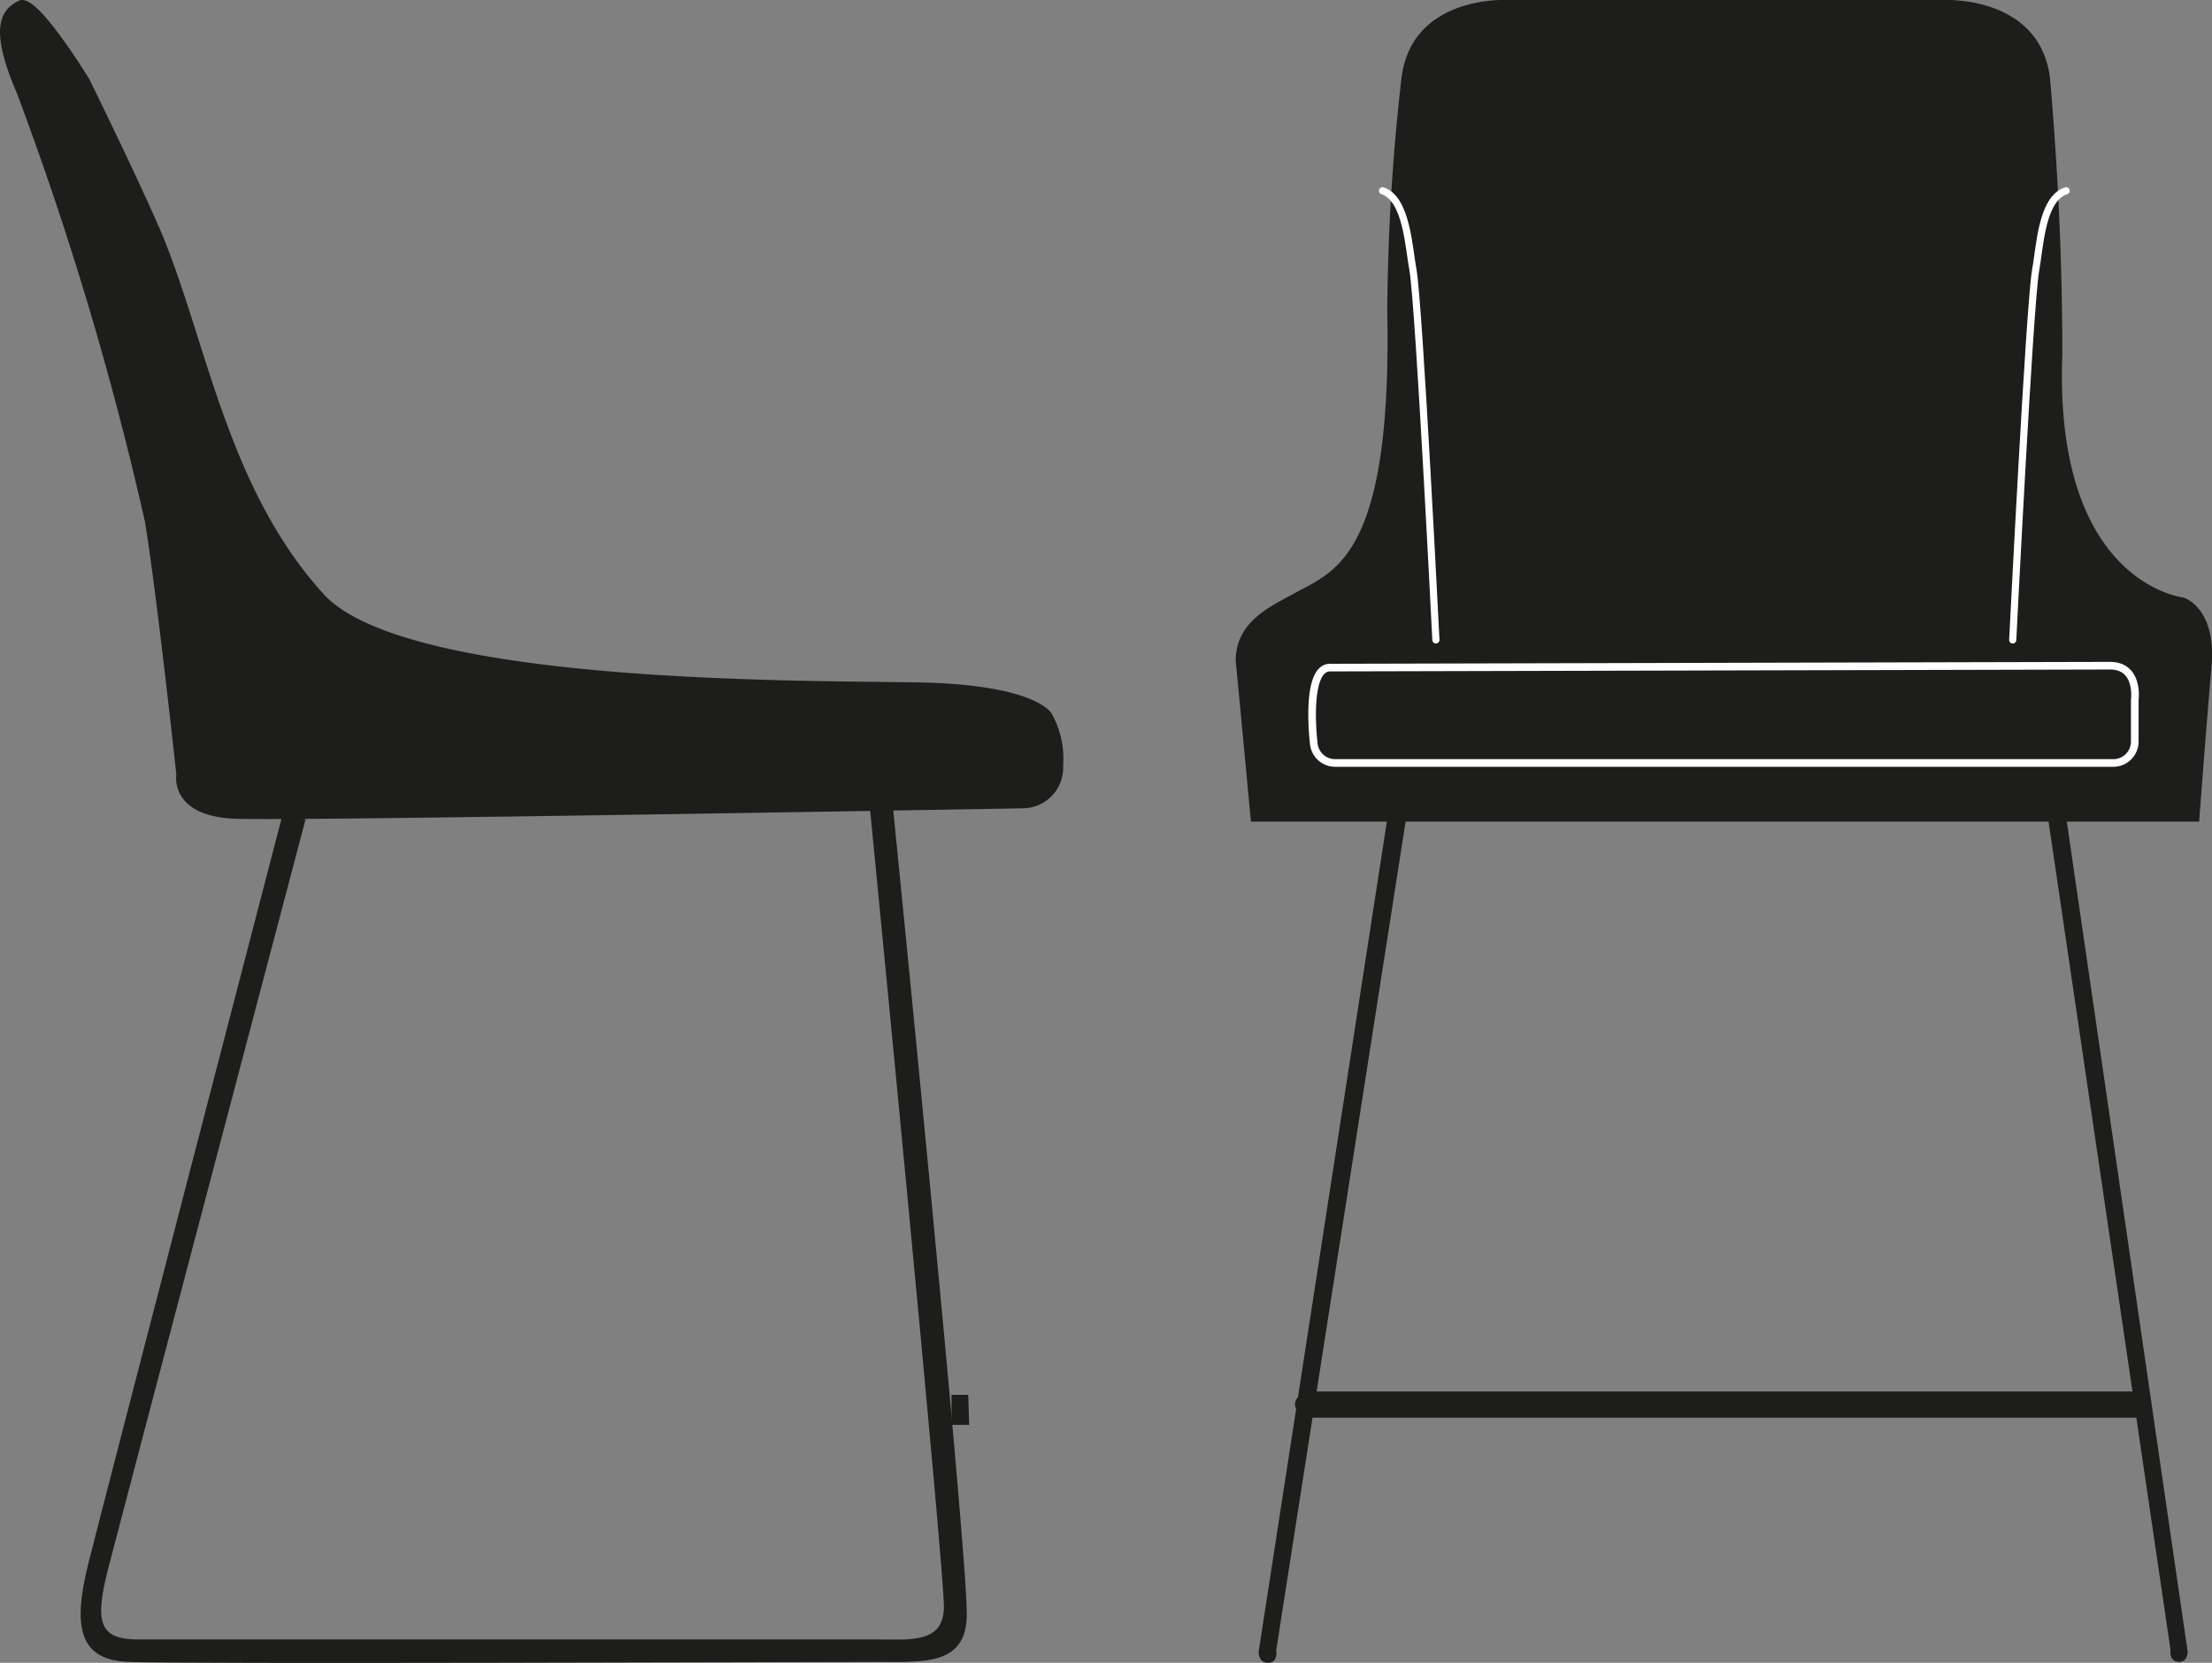<svg xmlns="http://www.w3.org/2000/svg" viewBox="0 0 46.4 34.87"><rect x="0" y="0" width="46.4" height="34.87" fill="#808080" stroke="none"/><defs><style>.cls-1{fill:#1d1d1b;}.cls-2,.cls-3,.cls-4{fill:none;}.cls-2{stroke:#1d1d1b;stroke-width:0.14px;}.cls-3,.cls-4{stroke:#fff;}.cls-3{stroke-linecap:round;stroke-width:0.15px;}.cls-4{stroke-width:0.16px;}</style></defs><g id="Ebene_2" data-name="Ebene 2"><g id="Ebene_1-2" data-name="Ebene 1"><g id="Ebene_2-2" data-name="Ebene 2"><g id="Ebene_1-2-2" data-name="Ebene 1-2"><g id="Ebene_2-2-2" data-name="Ebene 2-2"><g id="Ebene_1-2-2-2" data-name="Ebene 1-2-2"><path class="cls-1" d="M18.73,16.91l-.48.06s1.57,16,1.55,16.75-.72.66-1.4.66H2.9c-.8,0-.93-.33-.63-1.49S6.41,17.18,6.41,17.18l-.49-.07S2.19,31.44,1.85,32.8s-.16,2,.82,2.05,14.52,0,15.7,0c1,0,1.91.09,1.91-1,0-1.51-1.55-16.93-1.55-16.93Z"/><polygon class="cls-1" points="19.96 29.25 19.96 29.25 19.96 29.88 20.33 29.88 20.31 29.25 19.96 29.25 19.96 29.25"/><path class="cls-1" d="M42.91,16.81l.37-.09,2.61,17.92s0,.23-.2.21-.16-.25-.16-.25Z"/><path class="cls-1" d="M27.57,29.18c-.55,0-.53.55,0,.55H44.92c.23,0,.26-.55,0-.55Z"/><path class="cls-1" d="M29.55,16.81l-.38-.09L26.4,34.65s0,.23.21.22.16-.26.16-.26Z"/><path class="cls-1" d="M1.81,1.69S.73-.08.42.08s-.6.46,0,1.85a68.93,68.93,0,0,1,2.69,9c.26,1.6.66,5.32.66,5.32s-.15.8,1.17.85,16.55-.22,16.55-.22a.78.78,0,0,0,.74-.82h0A1.86,1.86,0,0,0,22,15s-.28-.52-2.41-.61c-1.82-.07-11,.14-12.85-1.88C4.73,10.3,4.29,7.29,3.36,5,2.88,3.86,1.81,1.69,1.81,1.69Z"/><path class="cls-2" d="M1.81,1.69S.73-.08.42.08s-.6.46,0,1.85a68.93,68.93,0,0,1,2.69,9c.26,1.6.66,5.32.66,5.32s-.15.8,1.17.85,16.55-.22,16.55-.22a.78.78,0,0,0,.74-.82h0A1.86,1.86,0,0,0,22,15s-.28-.52-2.41-.61c-1.82-.07-11,.14-12.85-1.88C4.73,10.3,4.29,7.29,3.36,5,2.88,3.86,1.81,1.69,1.81,1.69Z"/><path class="cls-1" d="M45.8,12.53s-2.72-.29-2.54-5.1c0-1.94-.09-3.87-.26-5.81C42.77-.12,40.74,0,40.74,0H31.63s-2-.12-2.23,1.62a45.11,45.11,0,0,0-.3,4.92c.1,5.05-1.07,5.43-1.89,5.87-.56.31-1.28.61-1.29,1.44.12,1.23.32,3.38.32,3.38H46.13s.15-2,.26-3.25S45.8,12.53,45.8,12.53Z"/><path class="cls-3" d="M29,4c.51.17.55,1.19.64,1.67.13.75.48,7.75.48,7.75M43.34,4c-.52.17-.55,1.19-.64,1.67-.13.75-.48,7.75-.48,7.75"/><path class="cls-4" d="M27.9,14c-.54,0-.34,1.61-.34,1.61A.45.45,0,0,0,28,16H44.32a.45.45,0,0,0,.46-.44h0v-.88s.1-.72-.52-.72Z"/></g></g></g></g></g></g></svg>